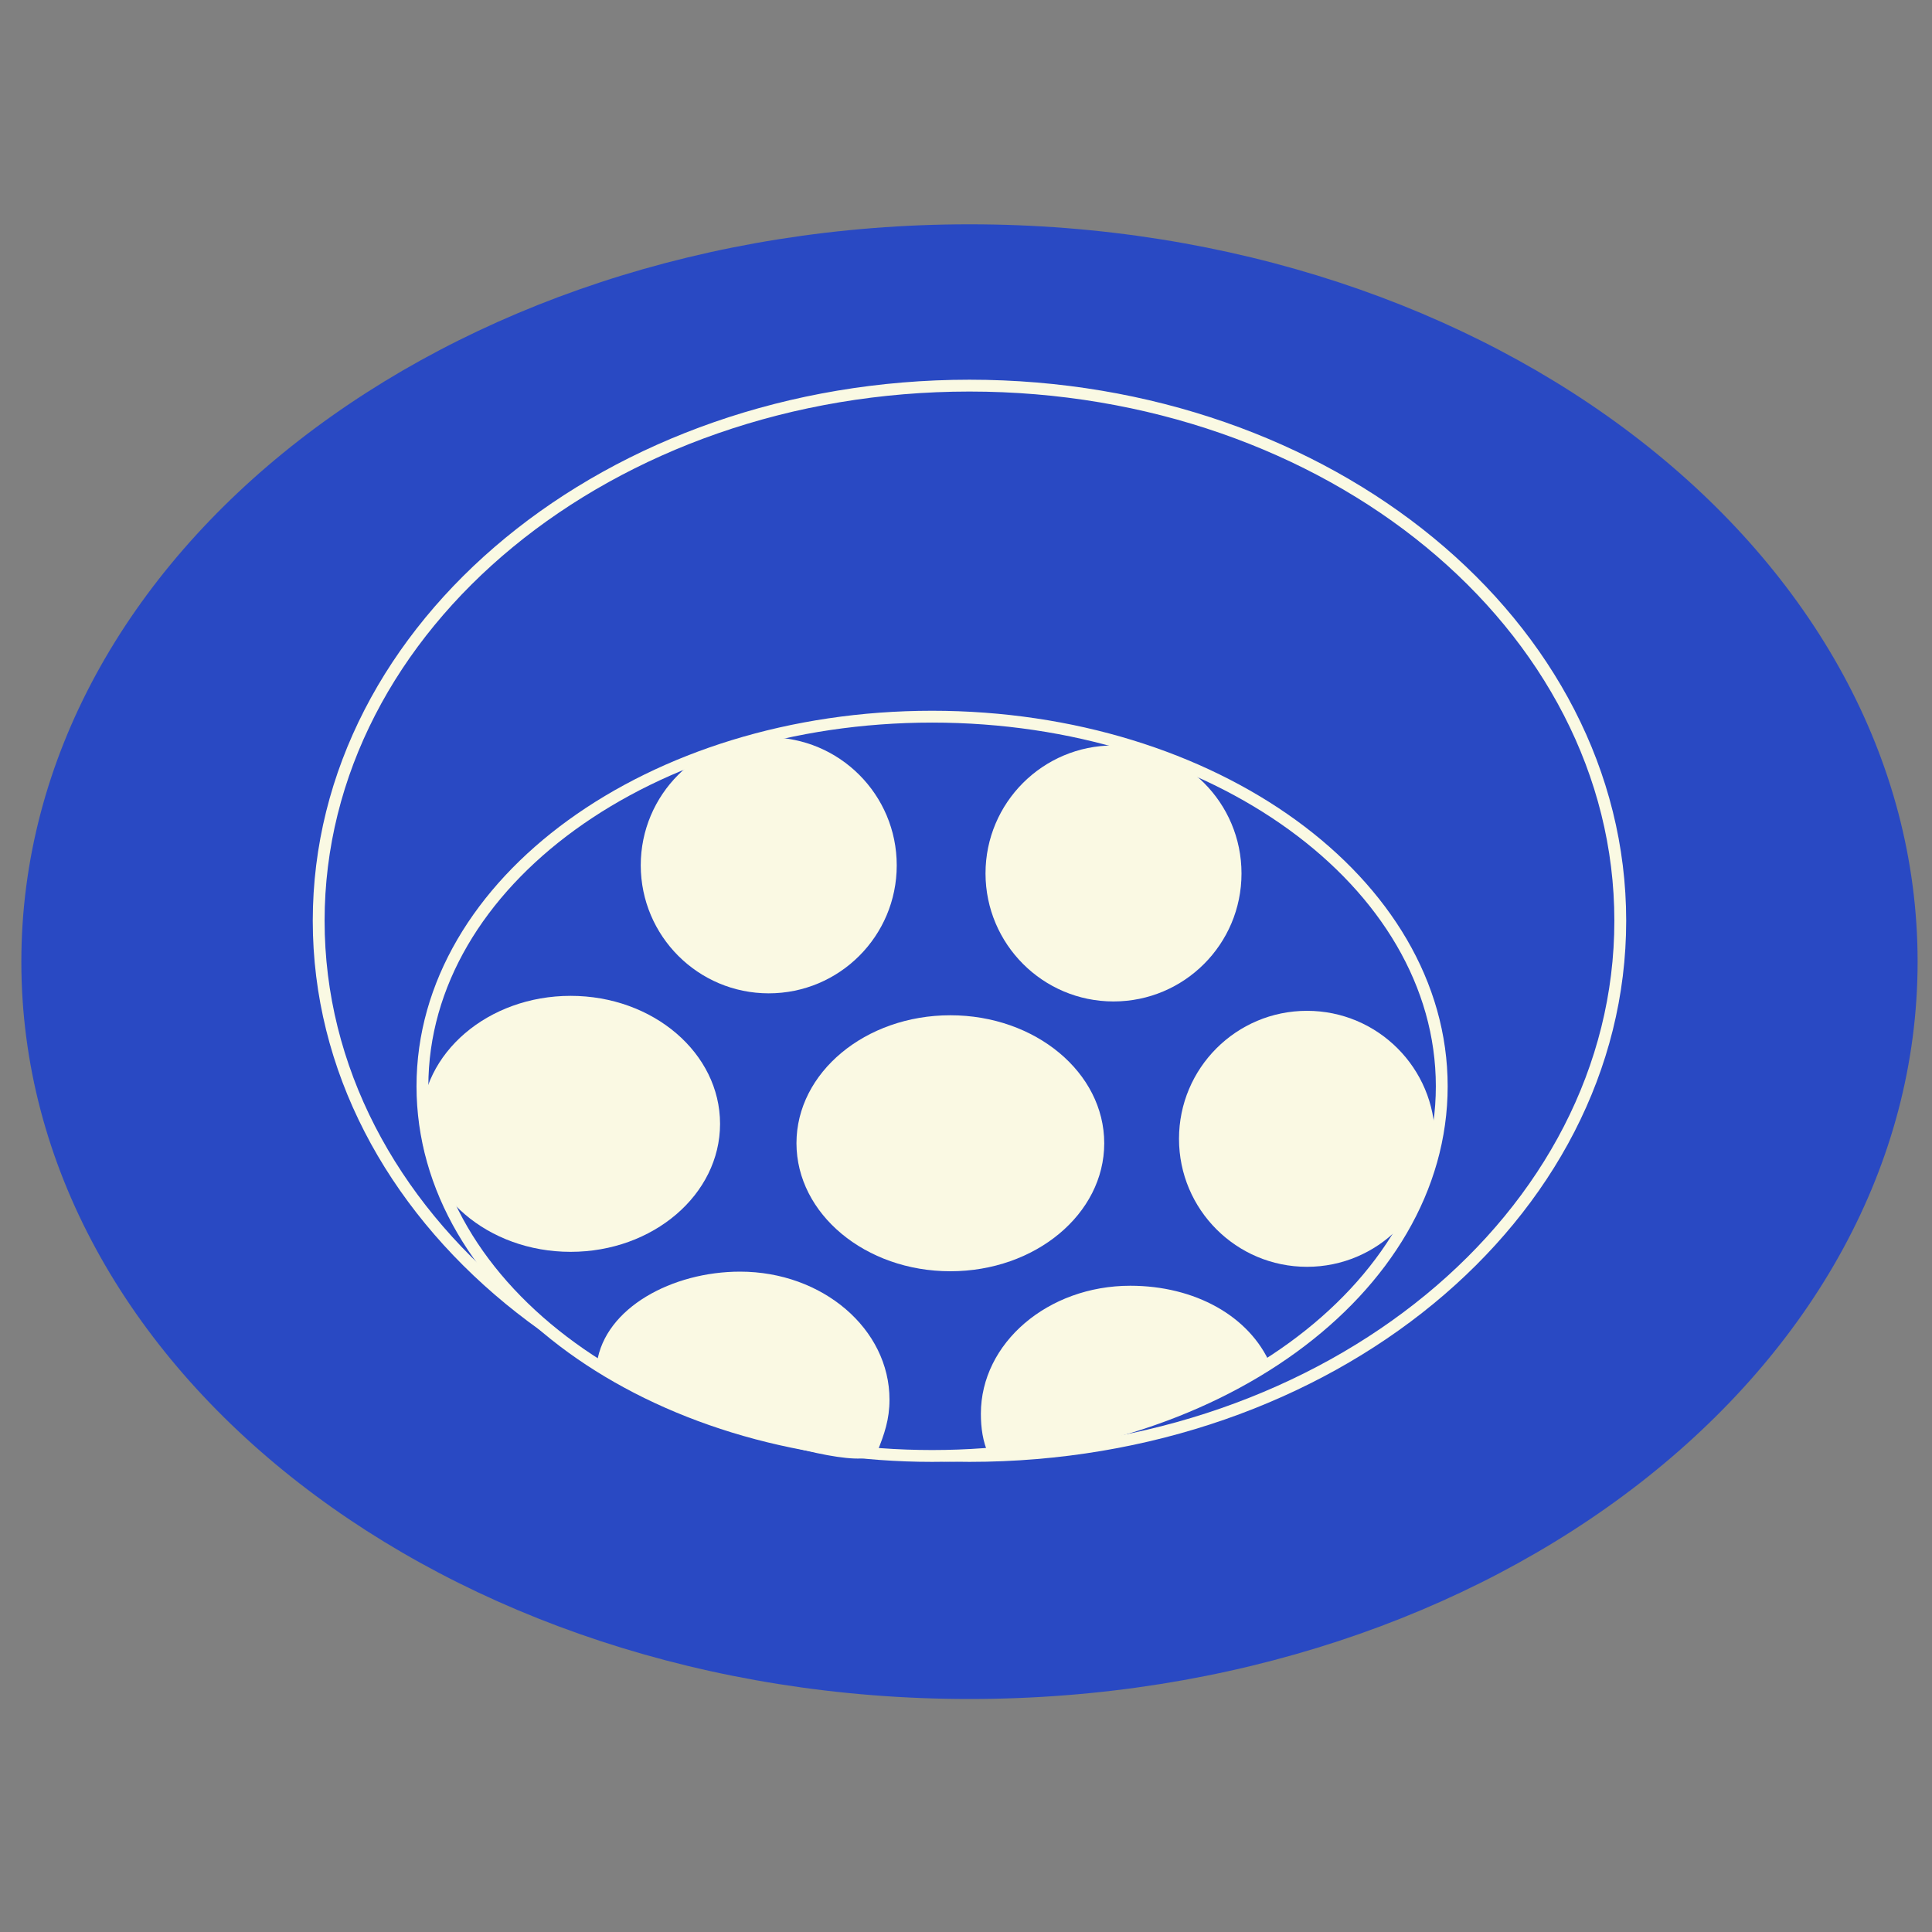<svg xml:space="preserve" style="enable-background:new 0 0 200 200;" viewBox="0 0 200 200" y="0px" x="0px" xmlns:xlink="http://www.w3.org/1999/xlink" xmlns="http://www.w3.org/2000/svg" id="Laag_1" version="1.1">
<rect x="0" y="0" width="200" height="200" fill="#808080" stroke="none"/>
<style type="text/css">
	.st0{fill:#2949C3;}
	.st1{fill:none;stroke:#FAF9E3;stroke-width:1.225;}
	.st2{fill:#FAF9E3;}
</style>
<g>
	<path d="M100.36,175.88c54.21,0,98.15-34.17,98.15-76.33c0-42.16-43.94-76.33-98.15-76.33S2.21,57.4,2.21,99.56
		C2.21,141.71,46.15,175.88,100.36,175.88" class="st0"></path>
	<path d="M100.36,150.72c37.21,0,67.37-24.8,67.37-55.4c0-30.6-30.16-55.4-67.37-55.4s-67.37,24.8-67.37,55.4
		C32.99,125.91,63.15,150.72,100.36,150.72" class="st0"></path>
	<path d="M100.36,150.72c37.21,0,67.37-24.8,67.37-55.4c0-30.6-30.16-55.4-67.37-55.4s-67.37,24.8-67.37,55.4
		C32.99,125.91,63.15,150.72,100.36,150.72z" class="st1"></path>
	<path d="M96.49,150.72c29.14,0,52.76-17.13,52.76-38.27c0-21.13-23.62-38.26-52.76-38.26s-52.76,17.13-52.76,38.26
		C43.73,133.58,67.35,150.72,96.49,150.72" class="st0"></path>
	<path d="M96.49,150.72c29.14,0,52.76-17.13,52.76-38.27c0-21.13-23.62-38.26-52.76-38.26s-52.76,17.13-52.76,38.26
		C43.73,133.58,67.35,150.72,96.49,150.72z" class="st1"></path>
	<path d="M98.38,131.6c8.8,0,15.93-5.93,15.93-13.25c0-7.32-7.13-13.25-15.93-13.25c-8.8,0-15.93,5.93-15.93,13.25
		C82.46,125.67,89.59,131.6,98.38,131.6" class="st2"></path>
	<path d="M79.58,102.83c7.32,0,13.25-5.93,13.25-13.25c0-7.32-5.93-13.25-13.25-13.25c-7.32,0-13.25,5.93-13.25,13.25
		C66.34,96.9,72.27,102.83,79.58,102.83" class="st2"></path>
	<path d="M59.07,129.59c8.54,0,15.47-5.93,15.47-13.25c0-7.32-6.92-13.25-15.47-13.25s-15.47,5.93-15.47,13.25
		C43.6,123.66,50.52,129.59,59.07,129.59" class="st2"></path>
	<path d="M135.3,131.14c7.32,0,13.25-5.93,13.25-13.25c0-7.32-5.93-13.25-13.25-13.25c-7.32,0-13.25,5.93-13.25,13.25
		C122.05,125.21,127.98,131.14,135.3,131.14" class="st2"></path>
	<path d="M115.27,103.67c7.32,0,13.25-5.93,13.25-13.25c0-7.32-5.93-13.25-13.25-13.25c-7.32,0-13.25,5.93-13.25,13.25
		C102.03,97.74,107.96,103.67,115.27,103.67" class="st2"></path>
	<path d="M131.53,141.28c-2.18-5.06-7.86-8.18-14.52-8.18c-8.54,0-15.47,5.93-15.47,13.25c0,1.46,0.2,2.9,0.79,4.19
		C103.79,153.72,132.14,142.71,131.53,141.28" class="st2"></path>
	<path d="M90.81,150.3c0.74-1.84,1.27-3.36,1.27-5.41c0-7.32-6.93-13.25-15.47-13.25c-7,0-13.98,3.73-14.82,9.46
		C61.44,143.47,89.44,153.72,90.81,150.3" class="st2"></path>
</g>
</svg>
